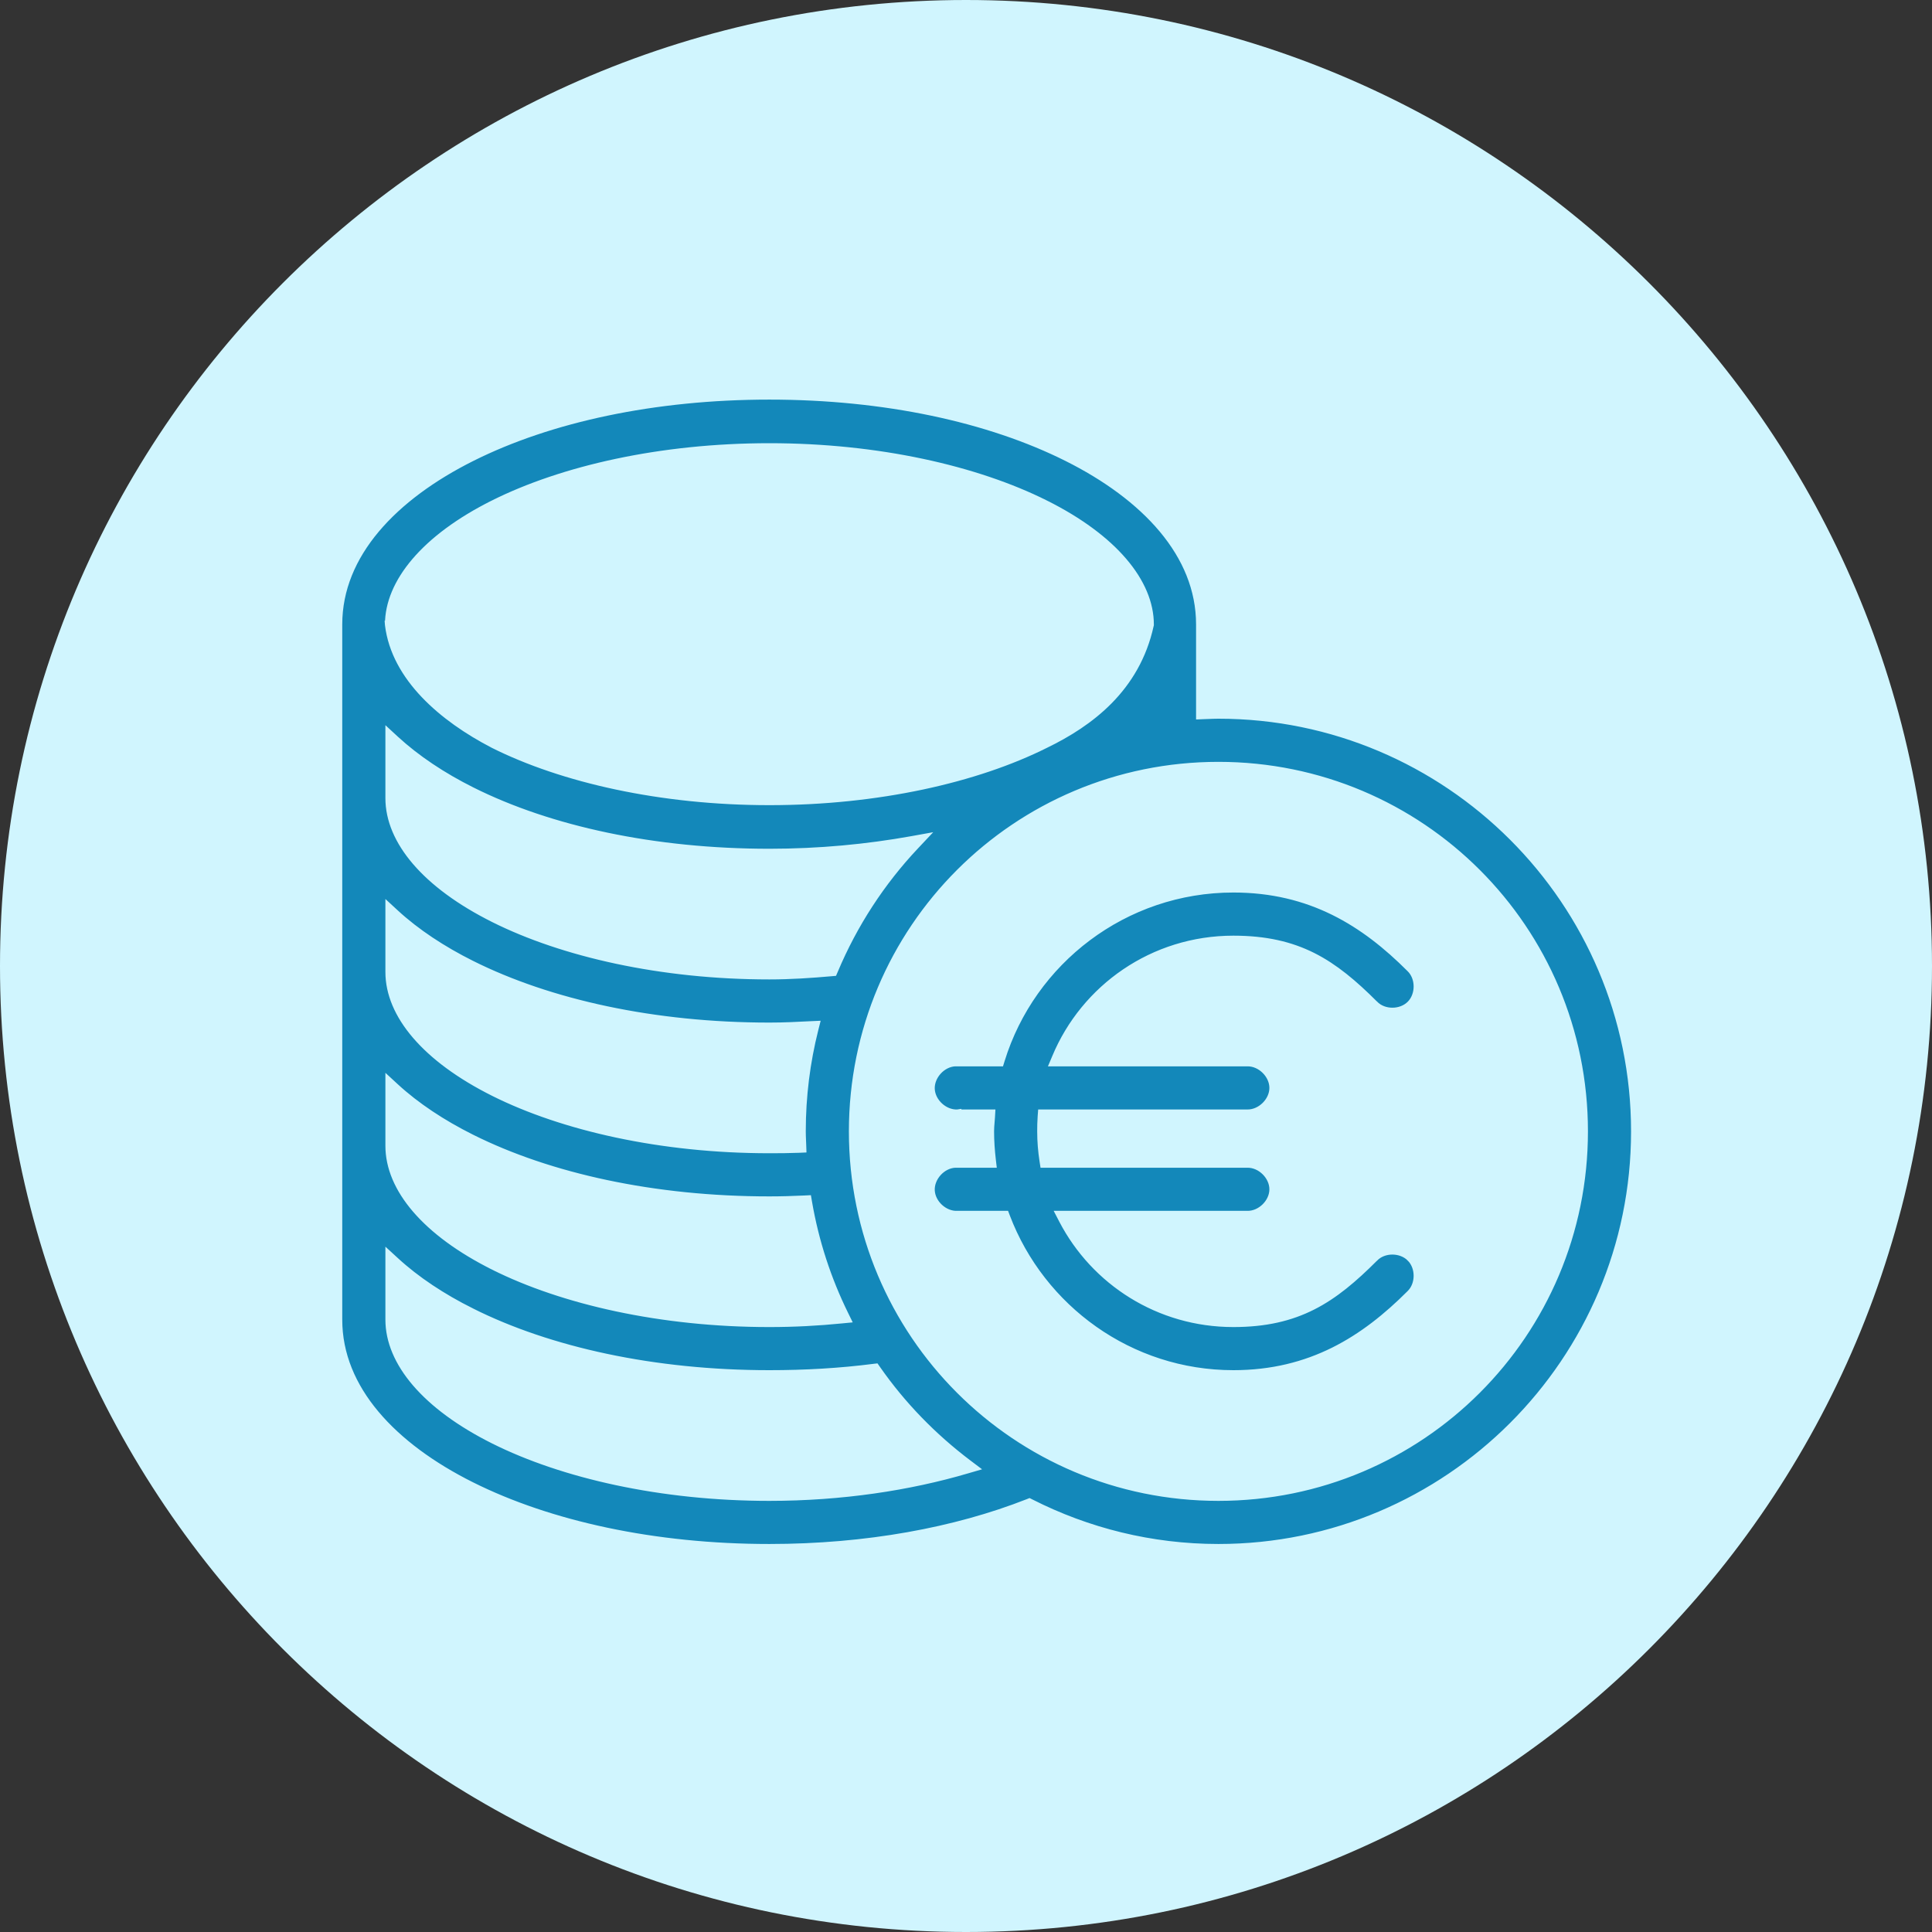 <svg width="60" height="60" viewBox="0 0 60 60" fill="none" xmlns="http://www.w3.org/2000/svg">
<rect x="0" y="0" width="60" height="60" fill="#333333" stroke="none"/>
<g clip-path="url(#clip0_5_139)">
<path d="M60 30C60 13.431 46.569 0 30 0C13.431 0 0 13.431 0 30C0 46.569 13.431 60 30 60C46.569 60 60 46.569 60 30Z" fill="#D0F5FE"/>
<path d="M32.015 46.672L31.969 46.649L31.921 46.668C29.675 47.551 26.906 48.065 23.894 48.065C20.31 48.065 17.065 47.349 14.64 46.138C12.209 44.923 10.514 43.142 10.514 40.983V19.392C10.514 17.211 12.228 15.422 14.654 14.209C17.073 12.999 20.314 12.295 23.894 12.295C27.475 12.295 30.715 12.999 33.135 14.209C35.56 15.421 37.26 17.211 37.26 19.392V22.105V22.224L37.379 22.219C37.423 22.218 37.467 22.216 37.51 22.214C37.621 22.21 37.73 22.205 37.839 22.205C44.969 22.205 50.769 28.005 50.769 35.135C50.769 42.266 44.969 48.065 37.839 48.065C35.744 48.065 33.767 47.56 32.015 46.672ZM35.716 19.416L35.719 19.404V19.392C35.719 18.093 34.595 16.713 32.464 15.648L32.413 15.751L32.464 15.648C30.325 14.578 27.27 13.879 23.894 13.879C20.518 13.879 17.463 14.578 15.324 15.648L15.374 15.748L15.324 15.648C13.193 16.713 12.07 18.093 12.07 19.392H12.069L12.07 19.405C12.269 21.039 13.745 22.303 15.323 23.12L15.324 23.121C17.463 24.191 20.518 24.89 23.894 24.89C27.27 24.89 30.325 24.191 32.464 23.121C33.85 22.45 35.287 21.377 35.716 19.416ZM12.277 22.962L12.084 22.784V23.046V24.789C12.084 26.11 13.212 27.47 15.338 28.533C17.473 29.6 20.523 30.302 23.894 30.302C24.552 30.302 25.192 30.258 25.816 30.203L25.885 30.197L25.912 30.134C26.516 28.698 27.368 27.391 28.42 26.274L28.659 26.02L28.316 26.082C26.93 26.331 25.446 26.474 23.894 26.474C20.314 26.474 17.073 25.77 14.654 24.56C13.747 24.107 12.934 23.567 12.277 22.962ZM30.979 33.001L31.064 33.001L31.089 32.92C32.039 29.842 34.918 27.603 38.303 27.603C40.713 27.603 42.376 28.659 43.788 30.072L43.79 30.074C44.088 30.357 44.093 30.895 43.802 31.189C43.511 31.483 42.973 31.485 42.687 31.189L42.685 31.188C42.046 30.549 41.45 30.043 40.763 29.698C40.074 29.353 39.298 29.173 38.303 29.173C35.81 29.173 33.683 30.685 32.785 32.842L32.718 33.001H32.891L38.739 33.001L38.74 33.001C39.151 32.995 39.537 33.375 39.537 33.786C39.537 34.197 39.151 34.576 38.74 34.571H38.739H32.455H32.348L32.34 34.677C32.329 34.829 32.326 34.983 32.326 35.135C32.326 35.448 32.352 35.754 32.398 36.053L32.413 36.15H32.511L38.739 36.15L38.74 36.15C39.151 36.144 39.537 36.524 39.537 36.935C39.537 37.346 39.151 37.725 38.74 37.719H38.739H33.102H32.912L32.999 37.887C33.994 39.799 35.989 41.098 38.303 41.098C39.299 41.098 40.074 40.914 40.764 40.565C41.451 40.217 42.046 39.708 42.685 39.068L42.687 39.067C42.973 38.772 43.511 38.774 43.802 39.068L43.883 38.987L43.802 39.068C44.093 39.362 44.088 39.899 43.79 40.183L43.788 40.185C42.375 41.598 40.712 42.667 38.303 42.667C35.088 42.667 32.338 40.636 31.255 37.793L31.227 37.719H31.148H29.742V37.719L29.736 37.719C29.329 37.739 28.934 37.379 28.915 36.971C28.896 36.565 29.254 36.171 29.66 36.15H30.698L30.827 36.15L30.812 36.022C30.778 35.731 30.757 35.433 30.757 35.135C30.757 35.042 30.764 34.953 30.772 34.86C30.776 34.806 30.781 34.751 30.785 34.692L30.792 34.571H30.67H29.742V34.57L29.736 34.571C29.329 34.59 28.934 34.23 28.915 33.823C28.896 33.416 29.254 33.022 29.66 33.001H30.979ZM12.277 28.36L12.084 28.182V28.444V30.187C12.084 31.508 13.212 32.868 15.338 33.931C17.473 34.998 20.523 35.7 23.894 35.7C24.204 35.7 24.508 35.698 24.812 35.686L24.927 35.681L24.923 35.567C24.921 35.517 24.919 35.468 24.917 35.42C24.913 35.324 24.909 35.23 24.909 35.135C24.909 34.046 25.044 32.984 25.299 31.972L25.337 31.822L25.181 31.829C24.754 31.852 24.331 31.872 23.894 31.872C20.309 31.872 17.064 31.156 14.64 29.944C13.738 29.493 12.929 28.96 12.277 28.36ZM12.277 33.758L12.084 33.58V33.842V35.585C12.084 36.906 13.212 38.266 15.338 39.329L15.39 39.226L15.338 39.329C17.473 40.396 20.523 41.098 23.894 41.098C24.666 41.098 25.412 41.058 26.141 40.985L26.306 40.969L26.233 40.82C25.7 39.736 25.316 38.566 25.104 37.337L25.087 37.237L24.985 37.242C24.626 37.259 24.261 37.27 23.894 37.27C20.309 37.27 17.064 36.554 14.64 35.342C13.738 34.891 12.929 34.358 12.277 33.758ZM12.277 39.155L12.084 38.978V39.24V40.983C12.084 42.303 13.21 43.663 15.338 44.727C17.474 45.794 20.524 46.496 23.894 46.496C26.143 46.496 28.242 46.173 30.027 45.648L30.247 45.584L30.064 45.446C28.973 44.621 28.019 43.642 27.236 42.52L27.196 42.463L27.127 42.471C26.093 42.604 25.01 42.667 23.894 42.667C20.309 42.667 17.064 41.952 14.64 40.74L14.588 40.843L14.64 40.74C13.738 40.289 12.929 39.756 12.277 39.155ZM49.2 35.135C49.2 28.85 44.124 23.775 37.839 23.775C31.554 23.775 26.478 28.85 26.478 35.135C26.478 41.42 31.554 46.496 37.839 46.496C44.124 46.496 49.2 41.42 49.2 35.135Z" fill="#1388BA" stroke="#D0F5FE" stroke-width="0.23"/>
</g>
<defs>
<clipPath id="clip0_5_139">
<rect width="60" height="60" fill="white"/>
</clipPath>
</defs>
</svg>
